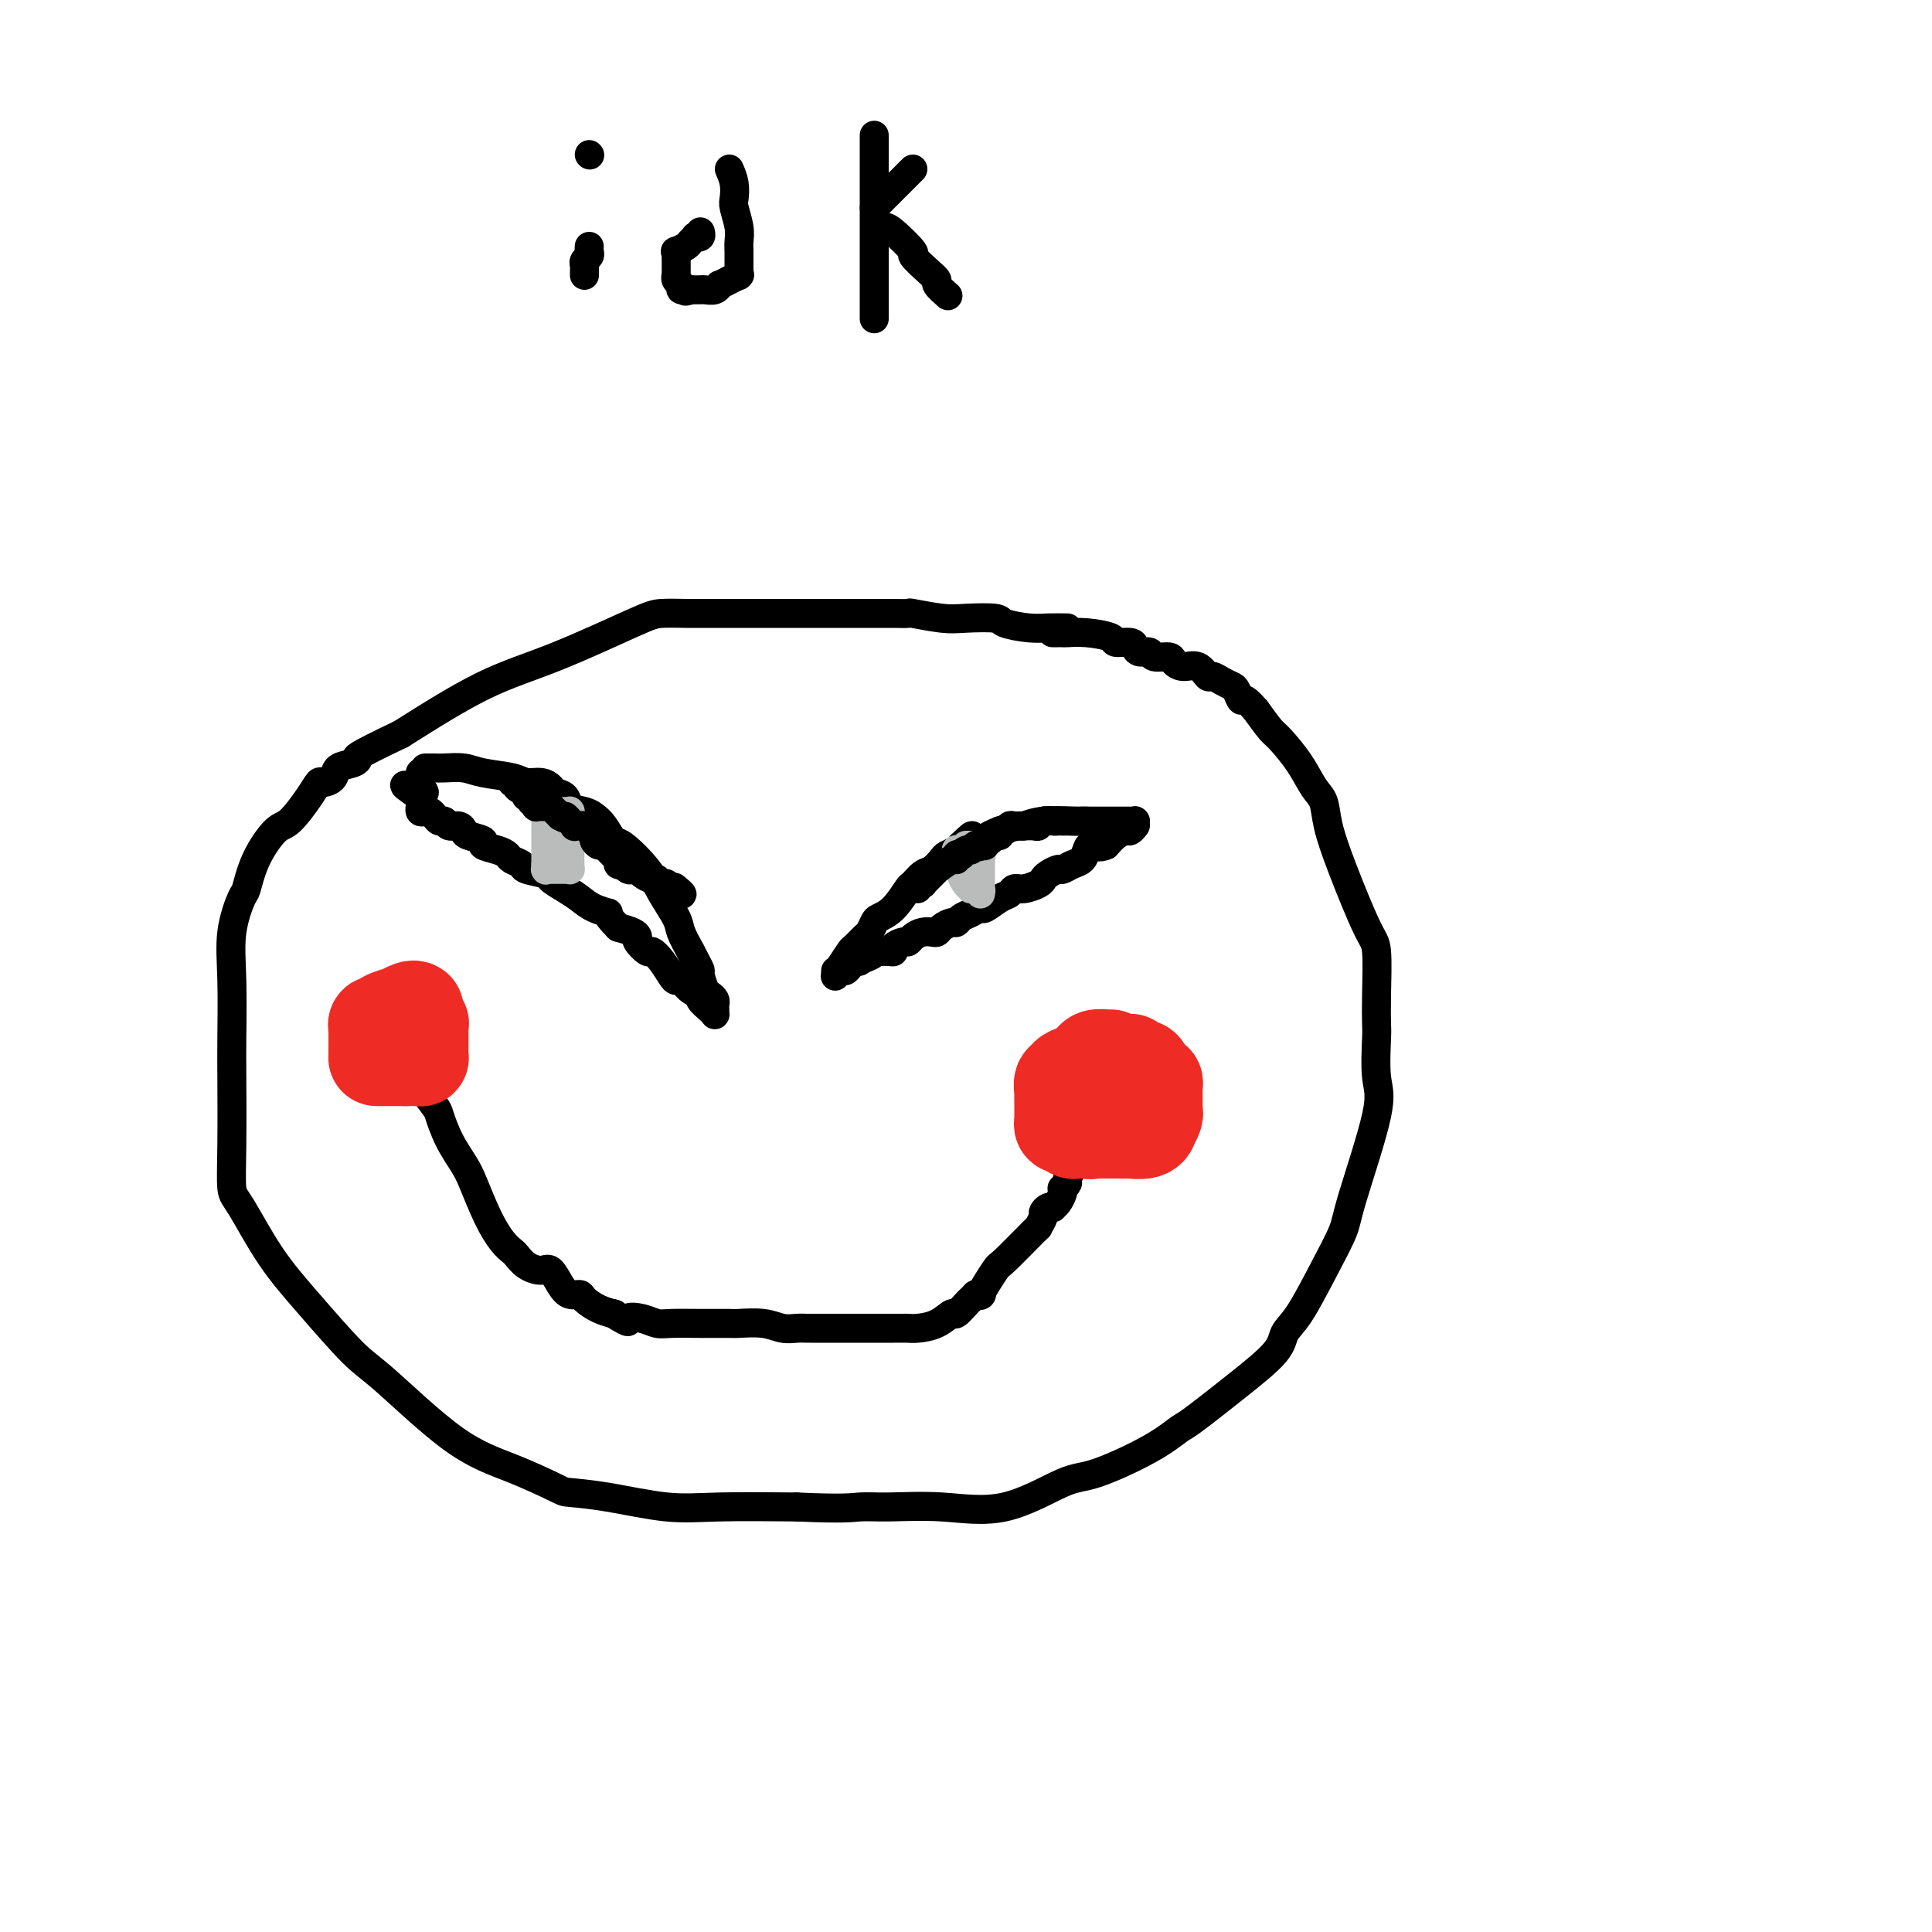 <svg viewBox='0 0 400 400' version='1.1' xmlns='http://www.w3.org/2000/svg' xmlns:xlink='http://www.w3.org/1999/xlink'><g fill='none' stroke='#000000' stroke-width='6' stroke-linecap='round' stroke-linejoin='round'><path d='M221,130c-1.384,-0.022 -2.768,-0.045 -4,0c-1.232,0.045 -2.311,0.157 -4,0c-1.689,-0.157 -3.988,-0.582 -5,-1c-1.012,-0.418 -0.738,-0.830 -2,-1c-1.262,-0.170 -4.059,-0.098 -6,0c-1.941,0.098 -3.025,0.222 -5,0c-1.975,-0.222 -4.841,-0.792 -6,-1c-1.159,-0.208 -0.610,-0.056 -1,0c-0.390,0.056 -1.720,0.015 -3,0c-1.280,-0.015 -2.509,-0.004 -3,0c-0.491,0.004 -0.244,0.001 -1,0c-0.756,-0.001 -2.517,-0.000 -4,0c-1.483,0.000 -2.690,0.000 -5,0c-2.310,-0.000 -5.722,0.000 -8,0c-2.278,-0.000 -3.422,-0.000 -5,0c-1.578,0.000 -3.592,0.002 -6,0c-2.408,-0.002 -5.212,-0.006 -7,0c-1.788,0.006 -2.560,0.023 -4,0c-1.440,-0.023 -3.549,-0.086 -5,0c-1.451,0.086 -2.245,0.322 -6,2c-3.755,1.678 -10.473,4.798 -16,7c-5.527,2.202 -9.865,3.486 -15,6c-5.135,2.514 -11.068,6.257 -17,10'/><path d='M83,152c-10.378,4.948 -9.324,4.819 -9,5c0.324,0.181 -0.084,0.674 -1,1c-0.916,0.326 -2.341,0.486 -3,1c-0.659,0.514 -0.554,1.381 -1,2c-0.446,0.619 -1.444,0.988 -2,1c-0.556,0.012 -0.670,-0.334 -1,0c-0.330,0.334 -0.876,1.347 -2,3c-1.124,1.653 -2.825,3.944 -4,5c-1.175,1.056 -1.825,0.877 -3,2c-1.175,1.123 -2.875,3.550 -4,6c-1.125,2.450 -1.674,4.924 -2,6c-0.326,1.076 -0.427,0.754 -1,2c-0.573,1.246 -1.617,4.059 -2,7c-0.383,2.941 -0.103,6.010 0,10c0.103,3.990 0.031,8.901 0,12c-0.031,3.099 -0.020,4.388 0,8c0.020,3.612 0.048,9.549 0,14c-0.048,4.451 -0.173,7.416 0,9c0.173,1.584 0.642,1.788 2,4c1.358,2.212 3.604,6.433 6,10c2.396,3.567 4.940,6.480 8,10c3.060,3.520 6.634,7.647 9,10c2.366,2.353 3.522,2.931 7,6c3.478,3.069 9.278,8.628 14,12c4.722,3.372 8.367,4.557 12,6c3.633,1.443 7.254,3.143 9,4c1.746,0.857 1.617,0.871 3,1c1.383,0.129 4.278,0.375 8,1c3.722,0.625 8.271,1.630 12,2c3.729,0.370 6.637,0.106 11,0c4.363,-0.106 10.182,-0.053 16,0'/><path d='M165,312c9.986,0.459 11.451,0.105 13,0c1.549,-0.105 3.181,0.039 6,0c2.819,-0.039 6.826,-0.260 11,0c4.174,0.260 8.516,1.001 13,0c4.484,-1.001 9.111,-3.745 12,-5c2.889,-1.255 4.040,-1.022 7,-2c2.960,-0.978 7.728,-3.167 11,-5c3.272,-1.833 5.046,-3.309 6,-4c0.954,-0.691 1.086,-0.596 3,-2c1.914,-1.404 5.610,-4.308 9,-7c3.390,-2.692 6.474,-5.172 8,-7c1.526,-1.828 1.493,-3.005 2,-4c0.507,-0.995 1.552,-1.810 3,-4c1.448,-2.190 3.298,-5.757 5,-9c1.702,-3.243 3.255,-6.161 4,-8c0.745,-1.839 0.683,-2.598 2,-7c1.317,-4.402 4.013,-12.448 5,-17c0.987,-4.552 0.265,-5.612 0,-8c-0.265,-2.388 -0.074,-6.105 0,-8c0.074,-1.895 0.032,-1.967 0,-3c-0.032,-1.033 -0.054,-3.027 0,-6c0.054,-2.973 0.184,-6.925 0,-9c-0.184,-2.075 -0.682,-2.273 -2,-5c-1.318,-2.727 -3.457,-7.985 -5,-12c-1.543,-4.015 -2.490,-6.788 -3,-9c-0.510,-2.212 -0.583,-3.861 -1,-5c-0.417,-1.139 -1.178,-1.766 -2,-3c-0.822,-1.234 -1.705,-3.073 -3,-5c-1.295,-1.927 -3.003,-3.942 -4,-5c-0.997,-1.058 -1.285,-1.159 -2,-2c-0.715,-0.841 -1.858,-2.420 -3,-4'/><path d='M260,147c-2.794,-3.284 -2.780,-1.995 -3,-2c-0.220,-0.005 -0.674,-1.306 -1,-2c-0.326,-0.694 -0.523,-0.782 -1,-1c-0.477,-0.218 -1.233,-0.565 -2,-1c-0.767,-0.435 -1.544,-0.956 -2,-1c-0.456,-0.044 -0.592,0.391 -1,0c-0.408,-0.391 -1.087,-1.606 -2,-2c-0.913,-0.394 -2.061,0.034 -3,0c-0.939,-0.034 -1.670,-0.530 -2,-1c-0.330,-0.470 -0.260,-0.913 -1,-1c-0.740,-0.087 -2.290,0.183 -3,0c-0.710,-0.183 -0.580,-0.819 -1,-1c-0.420,-0.181 -1.391,0.092 -2,0c-0.609,-0.092 -0.858,-0.550 -1,-1c-0.142,-0.450 -0.178,-0.891 -1,-1c-0.822,-0.109 -2.429,0.114 -3,0c-0.571,-0.114 -0.104,-0.567 -1,-1c-0.896,-0.433 -3.153,-0.848 -5,-1c-1.847,-0.152 -3.283,-0.041 -4,0c-0.717,0.041 -0.714,0.011 -1,0c-0.286,-0.011 -0.861,-0.003 -1,0c-0.139,0.003 0.159,0.001 0,0c-0.159,-0.001 -0.773,-0.000 -1,0c-0.227,0.000 -0.065,0.000 0,0c0.065,-0.000 0.032,-0.000 0,0'/><path d='M85,223c0.395,0.423 0.790,0.846 1,1c0.210,0.154 0.234,0.040 1,1c0.766,0.960 2.273,2.995 3,4c0.727,1.005 0.673,0.981 1,2c0.327,1.019 1.036,3.081 2,5c0.964,1.919 2.185,3.694 3,5c0.815,1.306 1.226,2.142 2,4c0.774,1.858 1.911,4.739 3,7c1.089,2.261 2.130,3.903 3,5c0.870,1.097 1.570,1.651 2,2c0.430,0.349 0.591,0.495 1,1c0.409,0.505 1.068,1.369 2,2c0.932,0.631 2.138,1.030 3,1c0.862,-0.030 1.381,-0.489 2,0c0.619,0.489 1.337,1.927 2,3c0.663,1.073 1.271,1.780 2,2c0.729,0.220 1.579,-0.046 2,0c0.421,0.046 0.412,0.404 1,1c0.588,0.596 1.774,1.430 3,2c1.226,0.570 2.493,0.877 3,1c0.507,0.123 0.253,0.061 0,0'/><path d='M127,272c4.096,2.563 2.838,1.471 3,1c0.162,-0.471 1.746,-0.323 3,0c1.254,0.323 2.178,0.819 3,1c0.822,0.181 1.542,0.048 3,0c1.458,-0.048 3.653,-0.009 6,0c2.347,0.009 4.845,-0.012 6,0c1.155,0.012 0.968,0.056 2,0c1.032,-0.056 3.284,-0.211 5,0c1.716,0.211 2.898,0.789 4,1c1.102,0.211 2.126,0.057 3,0c0.874,-0.057 1.599,-0.015 2,0c0.401,0.015 0.477,0.004 1,0c0.523,-0.004 1.492,-0.001 2,0c0.508,0.001 0.555,0.000 1,0c0.445,-0.000 1.288,-0.000 2,0c0.712,0.000 1.294,0.000 2,0c0.706,-0.000 1.536,-0.000 2,0c0.464,0.000 0.561,-0.000 1,0c0.439,0.000 1.221,0.000 2,0c0.779,-0.000 1.556,-0.000 2,0c0.444,0.000 0.554,0.000 1,0c0.446,-0.000 1.228,-0.002 2,0c0.772,0.002 1.534,0.007 2,0c0.466,-0.007 0.634,-0.024 1,0c0.366,0.024 0.928,0.091 2,0c1.072,-0.091 2.654,-0.339 4,-1c1.346,-0.661 2.454,-1.735 3,-2c0.546,-0.265 0.528,0.280 1,0c0.472,-0.280 1.435,-1.383 2,-2c0.565,-0.617 0.733,-0.748 1,-1c0.267,-0.252 0.634,-0.626 1,-1'/><path d='M202,268c2.217,-0.786 0.761,0.747 1,0c0.239,-0.747 2.173,-3.776 3,-5c0.827,-1.224 0.547,-0.642 2,-2c1.453,-1.358 4.641,-4.655 6,-6c1.359,-1.345 0.890,-0.739 1,-1c0.110,-0.261 0.799,-1.390 1,-2c0.201,-0.610 -0.087,-0.701 0,-1c0.087,-0.299 0.549,-0.804 1,-1c0.451,-0.196 0.892,-0.081 1,0c0.108,0.081 -0.116,0.128 0,0c0.116,-0.128 0.571,-0.430 1,-1c0.429,-0.570 0.832,-1.408 1,-2c0.168,-0.592 0.101,-0.937 0,-1c-0.101,-0.063 -0.237,0.156 0,0c0.237,-0.156 0.847,-0.686 1,-1c0.153,-0.314 -0.151,-0.413 0,-1c0.151,-0.587 0.757,-1.663 1,-2c0.243,-0.337 0.122,0.065 0,0c-0.122,-0.065 -0.244,-0.596 0,-1c0.244,-0.404 0.854,-0.682 1,-1c0.146,-0.318 -0.171,-0.678 0,-1c0.171,-0.322 0.830,-0.607 1,-1c0.170,-0.393 -0.151,-0.895 0,-1c0.151,-0.105 0.772,0.188 1,0c0.228,-0.188 0.061,-0.858 0,-1c-0.061,-0.142 -0.018,0.245 0,0c0.018,-0.245 0.009,-1.123 0,-2'/><path d='M225,234c1.083,-2.697 0.290,-1.441 0,-1c-0.290,0.441 -0.079,0.066 0,0c0.079,-0.066 0.025,0.179 0,0c-0.025,-0.179 -0.020,-0.780 0,-1c0.020,-0.220 0.057,-0.059 0,0c-0.057,0.059 -0.208,0.016 0,0c0.208,-0.016 0.774,-0.005 1,0c0.226,0.005 0.113,0.002 0,0'/><path d='M88,159c0.719,-0.007 1.439,-0.013 2,0c0.561,0.013 0.964,0.046 2,0c1.036,-0.046 2.704,-0.171 4,0c1.296,0.171 2.221,0.637 4,1c1.779,0.363 4.412,0.622 6,1c1.588,0.378 2.132,0.874 3,1c0.868,0.126 2.062,-0.117 3,0c0.938,0.117 1.620,0.595 2,1c0.380,0.405 0.458,0.738 1,1c0.542,0.262 1.548,0.453 2,1c0.452,0.547 0.348,1.450 1,2c0.652,0.550 2.059,0.746 3,1c0.941,0.254 1.418,0.566 2,1c0.582,0.434 1.271,0.988 2,2c0.729,1.012 1.498,2.480 2,3c0.502,0.520 0.735,0.091 2,1c1.265,0.909 3.560,3.155 5,5c1.440,1.845 2.025,3.288 3,5c0.975,1.712 2.339,3.692 3,5c0.661,1.308 0.617,1.945 1,3c0.383,1.055 1.191,2.527 2,4'/><path d='M143,197c1.858,3.521 2.004,3.822 2,4c-0.004,0.178 -0.159,0.232 0,1c0.159,0.768 0.631,2.248 1,3c0.369,0.752 0.635,0.775 1,1c0.365,0.225 0.830,0.653 1,1c0.170,0.347 0.045,0.615 0,1c-0.045,0.385 -0.012,0.888 0,1c0.012,0.112 0.002,-0.168 0,0c-0.002,0.168 0.006,0.785 0,1c-0.006,0.215 -0.024,0.030 0,0c0.024,-0.030 0.092,0.095 0,0c-0.092,-0.095 -0.343,-0.411 -1,-1c-0.657,-0.589 -1.720,-1.450 -2,-2c-0.280,-0.550 0.224,-0.790 0,-1c-0.224,-0.210 -1.176,-0.391 -2,-1c-0.824,-0.609 -1.520,-1.646 -2,-2c-0.480,-0.354 -0.743,-0.027 -1,0c-0.257,0.027 -0.507,-0.248 -1,-1c-0.493,-0.752 -1.228,-1.980 -2,-3c-0.772,-1.020 -1.581,-1.831 -2,-2c-0.419,-0.169 -0.446,0.306 -1,0c-0.554,-0.306 -1.633,-1.391 -2,-2c-0.367,-0.609 -0.022,-0.741 0,-1c0.022,-0.259 -0.279,-0.645 -1,-1c-0.721,-0.355 -1.860,-0.677 -3,-1'/><path d='M128,192c-3.404,-3.429 -1.915,-3.003 -2,-3c-0.085,0.003 -1.746,-0.419 -3,-1c-1.254,-0.581 -2.102,-1.321 -3,-2c-0.898,-0.679 -1.847,-1.295 -3,-2c-1.153,-0.705 -2.512,-1.498 -3,-2c-0.488,-0.502 -0.105,-0.712 -1,-1c-0.895,-0.288 -3.067,-0.655 -4,-1c-0.933,-0.345 -0.626,-0.670 -1,-1c-0.374,-0.330 -1.428,-0.666 -2,-1c-0.572,-0.334 -0.661,-0.667 -1,-1c-0.339,-0.333 -0.927,-0.666 -2,-1c-1.073,-0.334 -2.629,-0.668 -3,-1c-0.371,-0.332 0.444,-0.662 0,-1c-0.444,-0.338 -2.146,-0.683 -3,-1c-0.854,-0.317 -0.859,-0.606 -1,-1c-0.141,-0.394 -0.419,-0.893 -1,-1c-0.581,-0.107 -1.465,0.178 -2,0c-0.535,-0.178 -0.720,-0.818 -1,-1c-0.280,-0.182 -0.653,0.096 -1,0c-0.347,-0.096 -0.667,-0.565 -1,-1c-0.333,-0.435 -0.678,-0.834 -1,-1c-0.322,-0.166 -0.622,-0.097 -1,0c-0.378,0.097 -0.833,0.223 -1,0c-0.167,-0.223 -0.045,-0.796 0,-1c0.045,-0.204 0.012,-0.040 0,0c-0.012,0.040 -0.003,-0.046 0,0c0.003,0.046 0.001,0.222 0,0c-0.001,-0.222 -0.000,-0.843 0,-1c0.000,-0.157 0.000,0.150 0,0c-0.000,-0.150 -0.000,-0.757 0,-1c0.000,-0.243 0.000,-0.121 0,0'/><path d='M87,165c-6.343,-4.338 -1.700,-1.683 0,-1c1.700,0.683 0.455,-0.605 0,-1c-0.455,-0.395 -0.122,0.104 0,0c0.122,-0.104 0.033,-0.812 0,-1c-0.033,-0.188 -0.009,0.142 0,0c0.009,-0.142 0.002,-0.756 0,-1c-0.002,-0.244 -0.001,-0.117 0,0c0.001,0.117 0.000,0.224 0,0c-0.000,-0.224 -0.000,-0.778 0,-1c0.000,-0.222 0.000,-0.111 0,0'/><path d='M173,201c0.212,-0.098 0.424,-0.196 1,-1c0.576,-0.804 1.517,-2.313 2,-3c0.483,-0.687 0.509,-0.551 1,-1c0.491,-0.449 1.446,-1.483 2,-2c0.554,-0.517 0.705,-0.517 1,-1c0.295,-0.483 0.732,-1.448 1,-2c0.268,-0.552 0.365,-0.691 1,-1c0.635,-0.309 1.808,-0.789 3,-2c1.192,-1.211 2.403,-3.154 3,-4c0.597,-0.846 0.579,-0.594 1,-1c0.421,-0.406 1.282,-1.471 2,-2c0.718,-0.529 1.292,-0.523 2,-1c0.708,-0.477 1.551,-1.437 2,-2c0.449,-0.563 0.506,-0.728 1,-1c0.494,-0.272 1.427,-0.649 2,-1c0.573,-0.351 0.787,-0.675 1,-1'/><path d='M199,175c4.115,-3.989 1.401,-0.963 1,0c-0.401,0.963 1.510,-0.138 3,-1c1.490,-0.862 2.560,-1.485 4,-2c1.440,-0.515 3.249,-0.923 4,-1c0.751,-0.077 0.445,0.175 1,0c0.555,-0.175 1.971,-0.779 4,-1c2.029,-0.221 4.671,-0.059 6,0c1.329,0.059 1.343,0.016 2,0c0.657,-0.016 1.955,-0.004 3,0c1.045,0.004 1.838,0.001 2,0c0.162,-0.001 -0.307,-0.000 0,0c0.307,0.000 1.389,0.000 2,0c0.611,-0.000 0.751,-0.000 1,0c0.249,0.000 0.606,0.000 1,0c0.394,-0.000 0.823,-0.000 1,0c0.177,0.000 0.100,0.000 0,0c-0.100,-0.000 -0.223,-0.000 0,0c0.223,0.000 0.792,0.000 1,0c0.208,-0.000 0.056,-0.001 0,0c-0.056,0.001 -0.015,0.004 0,0c0.015,-0.004 0.004,-0.015 0,0c-0.004,0.015 -0.000,0.055 0,0c0.000,-0.055 -0.003,-0.207 0,0c0.003,0.207 0.013,0.773 0,1c-0.013,0.227 -0.048,0.116 0,0c0.048,-0.116 0.179,-0.235 0,0c-0.179,0.235 -0.666,0.826 -1,1c-0.334,0.174 -0.513,-0.069 -1,0c-0.487,0.069 -1.282,0.448 -2,1c-0.718,0.552 -1.359,1.276 -2,2'/><path d='M229,175c-1.402,0.742 -2.407,0.098 -3,0c-0.593,-0.098 -0.774,0.351 -1,1c-0.226,0.649 -0.498,1.497 -1,2c-0.502,0.503 -1.234,0.660 -2,1c-0.766,0.340 -1.565,0.864 -2,1c-0.435,0.136 -0.504,-0.117 -1,0c-0.496,0.117 -1.418,0.605 -2,1c-0.582,0.395 -0.824,0.698 -1,1c-0.176,0.302 -0.286,0.605 -1,1c-0.714,0.395 -2.030,0.884 -3,1c-0.970,0.116 -1.593,-0.142 -2,0c-0.407,0.142 -0.598,0.682 -1,1c-0.402,0.318 -1.014,0.414 -2,1c-0.986,0.586 -2.344,1.664 -3,2c-0.656,0.336 -0.608,-0.068 -1,0c-0.392,0.068 -1.222,0.610 -2,1c-0.778,0.390 -1.504,0.630 -2,1c-0.496,0.370 -0.762,0.870 -1,1c-0.238,0.130 -0.448,-0.109 -1,0c-0.552,0.109 -1.447,0.568 -2,1c-0.553,0.432 -0.764,0.838 -1,1c-0.236,0.162 -0.496,0.081 -1,0c-0.504,-0.081 -1.253,-0.163 -2,0c-0.747,0.163 -1.492,0.569 -2,1c-0.508,0.431 -0.779,0.886 -1,1c-0.221,0.114 -0.392,-0.113 -1,0c-0.608,0.113 -1.655,0.566 -2,1c-0.345,0.434 0.011,0.848 0,1c-0.011,0.152 -0.387,0.041 -1,0c-0.613,-0.041 -1.461,-0.012 -2,0c-0.539,0.012 -0.770,0.006 -1,0'/><path d='M181,197c-7.603,3.646 -2.611,1.761 -1,1c1.611,-0.761 -0.160,-0.397 -1,0c-0.840,0.397 -0.750,0.828 -1,1c-0.250,0.172 -0.840,0.083 -1,0c-0.160,-0.083 0.111,-0.162 0,0c-0.111,0.162 -0.604,0.565 -1,1c-0.396,0.435 -0.694,0.901 -1,1c-0.306,0.099 -0.618,-0.169 -1,0c-0.382,0.169 -0.834,0.776 -1,1c-0.166,0.224 -0.048,0.064 0,0c0.048,-0.064 0.024,-0.032 0,0'/></g>
<g fill='none' stroke='#EE2B24' stroke-width='20' stroke-linecap='round' stroke-linejoin='round'><path d='M86,209c-0.173,-0.119 -0.347,-0.238 -1,0c-0.653,0.238 -1.787,0.834 -2,1c-0.213,0.166 0.493,-0.096 0,0c-0.493,0.096 -2.185,0.552 -3,1c-0.815,0.448 -0.754,0.890 -1,1c-0.246,0.110 -0.798,-0.110 -1,0c-0.202,0.110 -0.054,0.551 0,1c0.054,0.449 0.015,0.908 0,1c-0.015,0.092 -0.004,-0.183 0,0c0.004,0.183 0.001,0.822 0,1c-0.001,0.178 -0.000,-0.106 0,0c0.000,0.106 0.000,0.603 0,1c-0.000,0.397 -0.000,0.695 0,1c0.000,0.305 0.000,0.618 0,1c-0.000,0.382 -0.000,0.834 0,1c0.000,0.166 0.001,0.044 0,0c-0.001,-0.044 -0.004,-0.012 0,0c0.004,0.012 0.014,0.003 0,0c-0.014,-0.003 -0.054,-0.001 0,0c0.054,0.001 0.200,0.000 1,0c0.800,-0.000 2.254,-0.000 3,0c0.746,0.000 0.785,0.000 1,0c0.215,-0.000 0.608,-0.000 1,0'/><path d='M84,219c1.110,-0.001 0.886,-0.003 1,0c0.114,0.003 0.566,0.011 1,0c0.434,-0.011 0.848,-0.041 1,0c0.152,0.041 0.041,0.152 0,0c-0.041,-0.152 -0.011,-0.566 0,-1c0.011,-0.434 0.003,-0.886 0,-1c-0.003,-0.114 -0.001,0.110 0,0c0.001,-0.110 0.000,-0.554 0,-1c-0.000,-0.446 -0.000,-0.894 0,-1c0.000,-0.106 0.001,0.129 0,0c-0.001,-0.129 -0.004,-0.623 0,-1c0.004,-0.377 0.015,-0.637 0,-1c-0.015,-0.363 -0.057,-0.829 0,-1c0.057,-0.171 0.211,-0.046 0,0c-0.211,0.046 -0.788,0.012 -1,0c-0.212,-0.012 -0.061,-0.004 0,0c0.061,0.004 0.030,0.002 0,0'/><path d='M230,219c-0.477,-0.006 -0.953,-0.013 -1,0c-0.047,0.013 0.336,0.045 0,0c-0.336,-0.045 -1.390,-0.167 -2,0c-0.610,0.167 -0.775,0.624 -1,1c-0.225,0.376 -0.509,0.673 -1,1c-0.491,0.327 -1.189,0.684 -2,1c-0.811,0.316 -1.734,0.590 -2,1c-0.266,0.410 0.125,0.955 0,1c-0.125,0.045 -0.766,-0.410 -1,0c-0.234,0.410 -0.063,1.683 0,2c0.063,0.317 0.017,-0.323 0,0c-0.017,0.323 -0.005,1.610 0,2c0.005,0.390 0.001,-0.117 0,0c-0.001,0.117 -0.001,0.859 0,1c0.001,0.141 0.003,-0.317 0,0c-0.003,0.317 -0.012,1.409 0,2c0.012,0.591 0.045,0.680 0,1c-0.045,0.320 -0.167,0.870 0,1c0.167,0.130 0.622,-0.161 1,0c0.378,0.161 0.679,0.775 1,1c0.321,0.225 0.663,0.061 1,0c0.337,-0.061 0.668,-0.017 1,0c0.332,0.017 0.666,0.009 1,0'/><path d='M225,234c0.952,0.309 0.831,0.083 1,0c0.169,-0.083 0.627,-0.023 1,0c0.373,0.023 0.660,0.007 1,0c0.340,-0.007 0.732,-0.006 2,0c1.268,0.006 3.410,0.018 4,0c0.590,-0.018 -0.374,-0.064 0,0c0.374,0.064 2.086,0.238 3,0c0.914,-0.238 1.029,-0.890 1,-1c-0.029,-0.110 -0.204,0.320 0,0c0.204,-0.320 0.787,-1.391 1,-2c0.213,-0.609 0.057,-0.754 0,-1c-0.057,-0.246 -0.015,-0.591 0,-1c0.015,-0.409 0.004,-0.883 0,-1c-0.004,-0.117 -0.000,0.122 0,0c0.000,-0.122 -0.003,-0.605 0,-1c0.003,-0.395 0.012,-0.701 0,-1c-0.012,-0.299 -0.043,-0.592 0,-1c0.043,-0.408 0.162,-0.931 0,-1c-0.162,-0.069 -0.604,0.318 -1,0c-0.396,-0.318 -0.747,-1.339 -1,-2c-0.253,-0.661 -0.408,-0.962 -1,-1c-0.592,-0.038 -1.623,0.186 -2,0c-0.377,-0.186 -0.102,-0.781 0,-1c0.102,-0.219 0.029,-0.063 0,0c-0.029,0.063 -0.015,0.031 0,0'/></g>
<g fill='none' stroke='#BABBBB' stroke-width='6' stroke-linecap='round' stroke-linejoin='round'><path d='M113,170c0.000,-0.122 0.000,-0.244 0,0c0.000,0.244 -0.000,0.853 0,1c0.000,0.147 0.000,-0.168 0,0c0.000,0.168 0.000,0.819 0,1c0.000,0.181 0.000,-0.109 0,0c0.000,0.109 0.000,0.617 0,1c0.000,0.383 0.000,0.643 0,1c0.000,0.357 0.000,0.813 0,1c0.000,0.187 0.000,0.105 0,0c-0.000,-0.105 0.000,-0.234 0,0c0.000,0.234 0.000,0.832 0,1c0.000,0.168 0.000,-0.095 0,0c0.000,0.095 0.000,0.547 0,1c0.000,0.453 0.000,0.906 0,1c0.000,0.094 -0.000,-0.171 0,0c0.000,0.171 -0.000,0.777 0,1c0.000,0.223 0.000,0.064 0,0c0.000,-0.064 0.000,-0.032 0,0'/><path d='M113,179c-0.000,1.332 -0.001,0.161 0,0c0.001,-0.161 0.004,0.689 0,1c-0.004,0.311 -0.015,0.083 0,0c0.015,-0.083 0.056,-0.022 0,0c-0.056,0.022 -0.208,0.006 0,0c0.208,-0.006 0.778,-0.002 1,0c0.222,0.002 0.097,0.000 0,0c-0.097,-0.000 -0.166,-0.000 0,0c0.166,0.000 0.565,0.000 1,0c0.435,-0.000 0.905,-0.000 1,0c0.095,0.000 -0.185,0.000 0,0c0.185,-0.000 0.834,-0.000 1,0c0.166,0.000 -0.152,0.000 0,0c0.152,-0.000 0.773,-0.000 1,0c0.227,0.000 0.061,0.001 0,0c-0.061,-0.001 -0.016,-0.004 0,0c0.016,0.004 0.004,0.016 0,0c-0.004,-0.016 -0.001,-0.059 0,0c0.001,0.059 0.000,0.220 0,0c-0.000,-0.220 -0.000,-0.819 0,-1c0.000,-0.181 0.000,0.057 0,0c-0.000,-0.057 -0.000,-0.411 0,-1c0.000,-0.589 0.000,-1.415 0,-2c-0.000,-0.585 -0.000,-0.930 0,-1c0.000,-0.070 0.000,0.135 0,0c-0.000,-0.135 -0.000,-0.611 0,-1c0.000,-0.389 0.000,-0.693 0,-1c-0.000,-0.307 -0.000,-0.618 0,-1c0.000,-0.382 0.000,-0.833 0,-1c-0.000,-0.167 -0.000,-0.048 0,0c0.000,0.048 0.000,0.024 0,0'/><path d='M118,171c-0.000,-1.244 -0.000,-0.855 0,-1c0.000,-0.145 0.000,-0.823 0,-1c-0.000,-0.177 -0.000,0.149 0,0c0.000,-0.149 0.001,-0.772 0,-1c-0.001,-0.228 -0.003,-0.061 0,0c0.003,0.061 0.011,0.016 0,0c-0.011,-0.016 -0.040,-0.004 0,0c0.040,0.004 0.151,0.001 0,0c-0.151,-0.001 -0.562,-0.000 -1,0c-0.438,0.000 -0.901,0.000 -1,0c-0.099,-0.000 0.166,0.000 0,0c-0.166,-0.000 -0.762,-0.001 -1,0c-0.238,0.001 -0.116,0.003 0,0c0.116,-0.003 0.227,-0.011 0,0c-0.227,0.011 -0.793,0.042 -1,0c-0.207,-0.042 -0.055,-0.155 0,0c0.055,0.155 0.015,0.580 0,1c-0.015,0.420 -0.004,0.834 0,1c0.004,0.166 0.002,0.083 0,0'/><path d='M198,176c0.000,0.030 0.000,0.060 0,0c0.000,-0.060 0.000,-0.208 0,0c0.000,0.208 0.000,0.774 0,1c0.000,0.226 0.000,0.113 0,0c0.000,-0.113 0.000,-0.226 0,0c0.000,0.226 0.000,0.793 0,1c0.000,0.207 0.000,0.056 0,0c0.000,-0.056 0.000,-0.016 0,0c-0.000,0.016 0.000,0.008 0,0'/><path d='M198,178c0.016,0.553 0.056,0.935 0,1c-0.056,0.065 -0.209,-0.186 0,0c0.209,0.186 0.778,0.810 1,1c0.222,0.190 0.097,-0.054 0,0c-0.097,0.054 -0.166,0.407 0,1c0.166,0.593 0.565,1.427 1,2c0.435,0.573 0.905,0.885 1,1c0.095,0.115 -0.185,0.035 0,0c0.185,-0.035 0.834,-0.023 1,0c0.166,0.023 -0.152,0.059 0,0c0.152,-0.059 0.773,-0.212 1,0c0.227,0.212 0.061,0.789 0,1c-0.061,0.211 -0.016,0.057 0,0c0.016,-0.057 0.004,-0.015 0,0c-0.004,0.015 -0.001,0.004 0,0c0.001,-0.004 0.000,-0.000 0,0c-0.000,0.000 -0.000,-0.003 0,0c0.000,0.003 0.000,0.012 0,0c-0.000,-0.012 -0.000,-0.045 0,0c0.000,0.045 0.000,0.167 0,0c-0.000,-0.167 -0.000,-0.623 0,-1c0.000,-0.377 0.000,-0.675 0,-1c-0.000,-0.325 -0.000,-0.679 0,-1c0.000,-0.321 0.000,-0.611 0,-1c-0.000,-0.389 -0.000,-0.877 0,-1c0.000,-0.123 0.000,0.121 0,0c-0.000,-0.121 -0.000,-0.606 0,-1c0.000,-0.394 0.000,-0.697 0,-1'/><path d='M203,178c0.310,-1.167 0.084,-1.083 0,-1c-0.084,0.083 -0.025,0.166 0,0c0.025,-0.166 0.017,-0.580 0,-1c-0.017,-0.420 -0.042,-0.844 0,-1c0.042,-0.156 0.151,-0.042 0,0c-0.151,0.042 -0.563,0.011 -1,0c-0.437,-0.011 -0.901,-0.003 -1,0c-0.099,0.003 0.166,0.001 0,0c-0.166,-0.001 -0.762,-0.000 -1,0c-0.238,0.000 -0.119,0.000 0,0'/></g>
<g fill='none' stroke='#000000' stroke-width='6' stroke-linecap='round' stroke-linejoin='round'><path d='M225,170c-0.325,-0.000 -0.651,-0.000 -1,0c-0.349,0.000 -0.723,0.000 -1,0c-0.277,-0.000 -0.459,-0.001 -1,0c-0.541,0.001 -1.441,0.004 -2,0c-0.559,-0.004 -0.778,-0.015 -1,0c-0.222,0.015 -0.446,0.057 -1,0c-0.554,-0.057 -1.439,-0.211 -2,0c-0.561,0.211 -0.798,0.789 -1,1c-0.202,0.211 -0.369,0.055 -1,0c-0.631,-0.055 -1.727,-0.011 -2,0c-0.273,0.011 0.277,-0.012 0,0c-0.277,0.012 -1.380,0.060 -2,0c-0.620,-0.060 -0.758,-0.227 -1,0c-0.242,0.227 -0.589,0.850 -1,1c-0.411,0.150 -0.885,-0.171 -1,0c-0.115,0.171 0.127,0.834 0,1c-0.127,0.166 -0.625,-0.165 -1,0c-0.375,0.165 -0.626,0.828 -1,1c-0.374,0.172 -0.870,-0.146 -1,0c-0.130,0.146 0.106,0.756 0,1c-0.106,0.244 -0.553,0.122 -1,0'/><path d='M203,175c-0.881,0.636 -0.082,0.227 0,0c0.082,-0.227 -0.551,-0.271 -1,0c-0.449,0.271 -0.713,0.856 -1,1c-0.287,0.144 -0.599,-0.153 -1,0c-0.401,0.153 -0.893,0.757 -1,1c-0.107,0.243 0.170,0.125 0,0c-0.170,-0.125 -0.788,-0.258 -1,0c-0.212,0.258 -0.017,0.905 0,1c0.017,0.095 -0.143,-0.363 -1,0c-0.857,0.363 -2.411,1.546 -3,2c-0.589,0.454 -0.215,0.178 0,0c0.215,-0.178 0.269,-0.259 0,0c-0.269,0.259 -0.860,0.858 -1,1c-0.140,0.142 0.173,-0.172 0,0c-0.173,0.172 -0.830,0.831 -1,1c-0.170,0.169 0.147,-0.152 0,0c-0.147,0.152 -0.757,0.776 -1,1c-0.243,0.224 -0.118,0.046 0,0c0.118,-0.046 0.227,0.039 0,0c-0.227,-0.039 -0.792,-0.203 -1,0c-0.208,0.203 -0.059,0.772 0,1c0.059,0.228 0.030,0.114 0,0'/><path d='M106,162c0.483,-0.081 0.965,-0.161 1,0c0.035,0.161 -0.379,0.564 0,1c0.379,0.436 1.551,0.905 2,1c0.449,0.095 0.177,-0.185 0,0c-0.177,0.185 -0.258,0.833 0,1c0.258,0.167 0.854,-0.148 1,0c0.146,0.148 -0.158,0.758 0,1c0.158,0.242 0.777,0.118 1,0c0.223,-0.118 0.048,-0.228 0,0c-0.048,0.228 0.030,0.793 0,1c-0.030,0.207 -0.166,0.055 0,0c0.166,-0.055 0.636,-0.012 1,0c0.364,0.012 0.622,-0.008 1,0c0.378,0.008 0.874,0.043 1,0c0.126,-0.043 -0.120,-0.166 0,0c0.120,0.166 0.606,0.619 1,1c0.394,0.381 0.697,0.691 1,1'/><path d='M116,169c1.708,1.018 0.978,0.063 1,0c0.022,-0.063 0.797,0.767 1,1c0.203,0.233 -0.167,-0.131 0,0c0.167,0.131 0.872,0.756 1,1c0.128,0.244 -0.320,0.107 0,0c0.320,-0.107 1.409,-0.182 2,0c0.591,0.182 0.683,0.622 1,1c0.317,0.378 0.858,0.692 1,1c0.142,0.308 -0.116,0.608 0,1c0.116,0.392 0.604,0.875 1,1c0.396,0.125 0.699,-0.107 1,0c0.301,0.107 0.602,0.554 1,1c0.398,0.446 0.895,0.890 1,1c0.105,0.110 -0.183,-0.115 0,0c0.183,0.115 0.837,0.570 1,1c0.163,0.430 -0.164,0.833 0,1c0.164,0.167 0.818,0.097 1,0c0.182,-0.097 -0.107,-0.219 0,0c0.107,0.219 0.610,0.781 1,1c0.390,0.219 0.669,0.096 1,0c0.331,-0.096 0.716,-0.166 1,0c0.284,0.166 0.468,0.566 1,1c0.532,0.434 1.413,0.901 2,1c0.587,0.099 0.879,-0.171 1,0c0.121,0.171 0.070,0.782 0,1c-0.070,0.218 -0.159,0.044 0,0c0.159,-0.044 0.565,0.041 1,0c0.435,-0.041 0.900,-0.207 1,0c0.100,0.207 -0.165,0.786 0,1c0.165,0.214 0.762,0.061 1,0c0.238,-0.061 0.119,-0.031 0,0'/><path d='M139,184c3.785,2.321 1.746,0.622 1,0c-0.746,-0.622 -0.200,-0.167 0,0c0.200,0.167 0.054,0.045 0,0c-0.054,-0.045 -0.014,-0.012 0,0c0.014,0.012 0.004,0.003 0,0c-0.004,-0.003 -0.001,-0.001 0,0c0.001,0.001 0.001,0.000 0,0'/><path d='M122,51c-0.030,0.333 -0.061,0.666 0,1c0.061,0.334 0.212,0.668 0,1c-0.212,0.332 -0.789,0.663 -1,1c-0.211,0.337 -0.057,0.679 0,1c0.057,0.321 0.015,0.622 0,1c-0.015,0.378 -0.004,0.832 0,1c0.004,0.168 0.001,0.048 0,0c-0.001,-0.048 -0.001,-0.024 0,0'/><path d='M122,32c0.000,0.000 0.100,0.100 0.1,0.1'/><path d='M151,35c0.415,0.962 0.829,1.924 1,3c0.171,1.076 0.098,2.267 0,3c-0.098,0.733 -0.223,1.008 0,2c0.223,0.992 0.792,2.699 1,4c0.208,1.301 0.056,2.194 0,3c-0.056,0.806 -0.015,1.525 0,2c0.015,0.475 0.004,0.705 0,1c-0.004,0.295 -0.001,0.654 0,1c0.001,0.346 0.002,0.681 0,1c-0.002,0.319 -0.006,0.624 0,1c0.006,0.376 0.022,0.823 0,1c-0.022,0.177 -0.082,0.085 0,0c0.082,-0.085 0.307,-0.163 0,0c-0.307,0.163 -1.146,0.565 -2,1c-0.854,0.435 -1.722,0.901 -2,1c-0.278,0.099 0.032,-0.170 0,0c-0.032,0.170 -0.408,0.778 -1,1c-0.592,0.222 -1.399,0.060 -2,0c-0.601,-0.060 -0.996,-0.016 -1,0c-0.004,0.016 0.384,0.004 0,0c-0.384,-0.004 -1.538,-0.001 -2,0c-0.462,0.001 -0.231,0.001 0,0'/><path d='M143,60c-1.708,0.606 -0.980,0.120 -1,0c-0.020,-0.120 -0.790,0.126 -1,0c-0.210,-0.126 0.140,-0.625 0,-1c-0.140,-0.375 -0.770,-0.625 -1,-1c-0.230,-0.375 -0.062,-0.874 0,-1c0.062,-0.126 0.016,0.121 0,0c-0.016,-0.121 -0.004,-0.611 0,-1c0.004,-0.389 -0.001,-0.678 0,-1c0.001,-0.322 0.007,-0.678 0,-1c-0.007,-0.322 -0.027,-0.611 0,-1c0.027,-0.389 0.102,-0.878 0,-1c-0.102,-0.122 -0.382,0.125 0,0c0.382,-0.125 1.427,-0.621 2,-1c0.573,-0.379 0.675,-0.641 1,-1c0.325,-0.359 0.871,-0.814 1,-1c0.129,-0.186 -0.161,-0.101 0,0c0.161,0.101 0.774,0.220 1,0c0.226,-0.220 0.065,-0.777 0,-1c-0.065,-0.223 -0.032,-0.111 0,0'/><path d='M181,28c0.000,1.193 0.000,2.386 0,4c0.000,1.614 0.000,3.648 0,5c0.000,1.352 0.000,2.023 0,4c-0.000,1.977 0.000,5.259 0,7c0.000,1.741 0.000,1.941 0,3c0.000,1.059 0.000,2.977 0,5c0.000,2.023 0.000,4.150 0,5c0.000,0.850 -0.000,0.424 0,1c0.000,0.576 0.000,2.155 0,3c0.000,0.845 -0.000,0.956 0,1c0.000,0.044 0.000,0.022 0,0'/><path d='M181,43c0.364,-0.364 0.727,-0.727 1,-1c0.273,-0.273 0.454,-0.454 1,-1c0.546,-0.546 1.456,-1.456 2,-2c0.544,-0.544 0.720,-0.720 1,-1c0.280,-0.280 0.663,-0.663 1,-1c0.337,-0.337 0.629,-0.629 1,-1c0.371,-0.371 0.820,-0.820 1,-1c0.180,-0.180 0.090,-0.090 0,0'/><path d='M183,47c0.373,-0.020 0.745,-0.041 2,1c1.255,1.041 3.392,3.142 4,4c0.608,0.858 -0.313,0.472 0,1c0.313,0.528 1.860,1.970 3,3c1.140,1.030 1.873,1.647 2,2c0.127,0.353 -0.350,0.441 0,1c0.350,0.559 1.529,1.588 2,2c0.471,0.412 0.236,0.206 0,0'/></g>
</svg>